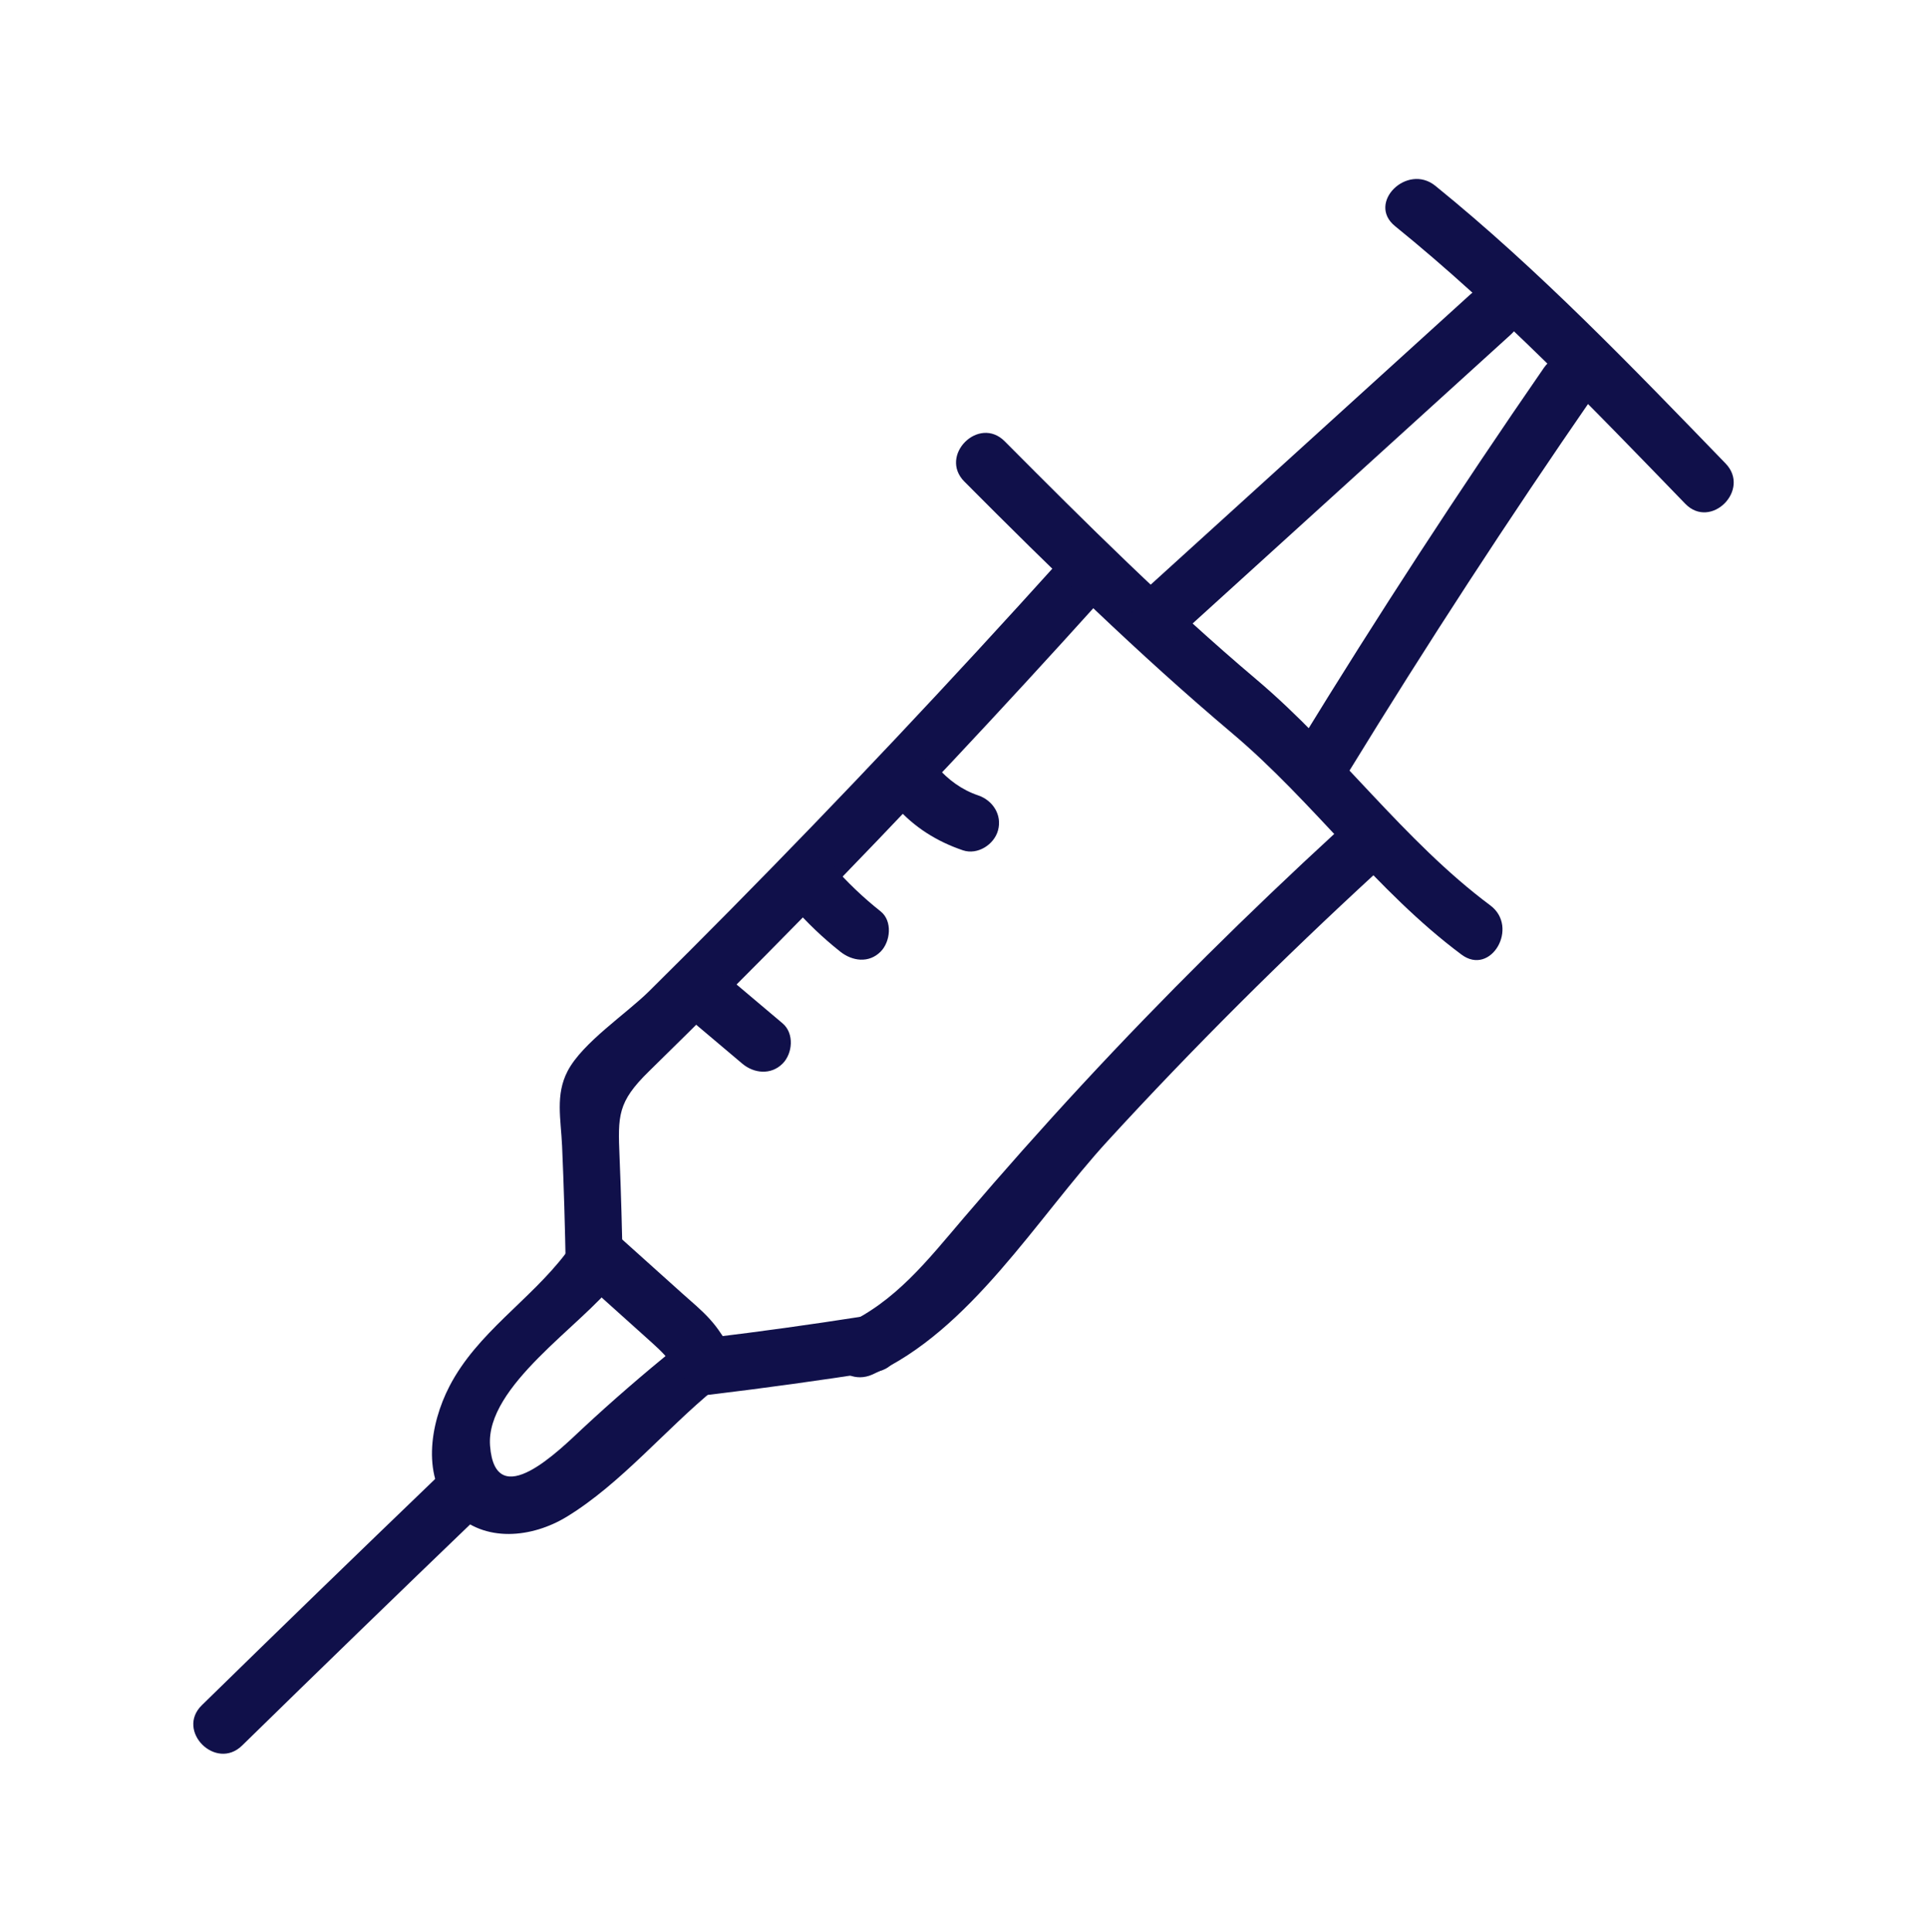 <svg width="400" height="401" viewBox="0 0 400 401" fill="none" xmlns="http://www.w3.org/2000/svg">
<path d="M50.26 362.258C66.333 346.541 82.473 330.894 98.682 315.319C104.183 310.032 95.808 301.675 90.315 306.954C74.108 322.529 57.968 338.176 41.896 353.893C36.444 359.225 44.812 367.587 50.26 362.258Z" fill="#10104A"/>
<path d="M117.43 260.135C110 269.898 99.058 276.58 93.303 287.687C89.233 295.544 87.399 306.835 94.197 313.771C100.561 320.268 110.463 319.158 117.644 314.781C128.885 307.924 138.202 296.559 148.421 288.219C154.322 283.405 145.91 275.08 140.056 279.855C133.515 285.194 127.121 290.695 120.94 296.45C116.213 300.849 102.832 314.299 101.725 300.072C100.762 287.65 120.821 275.073 127.643 266.106C132.253 260.05 121.985 254.148 117.43 260.135Z" fill="#10104A"/>
<path d="M119.636 264.566C124.866 269.261 130.101 273.948 135.318 278.65C137.346 280.477 138.986 282.109 140.391 284.43C141.812 286.769 143.049 288.229 145.776 288.983C153.125 291.008 156.263 279.598 148.92 277.576C151.294 278.23 150.739 278.439 149.585 276.657C148.938 275.662 148.179 274.707 147.385 273.819C145.644 271.875 143.579 270.191 141.638 268.449C137.092 264.367 132.549 260.284 128.004 256.201C122.353 251.125 113.959 259.465 119.636 264.566Z" fill="#10104A"/>
<path d="M129.27 263.018C129.126 255.393 128.924 247.772 128.608 240.148C128.248 231.51 128.183 228.728 134.687 222.359C145.408 211.867 156.019 201.261 166.513 190.545C187.51 169.108 208.024 147.213 228.119 124.933C233.205 119.29 224.865 110.901 219.755 116.568C197.542 141.192 174.814 165.344 151.506 188.935C145.957 194.55 140.374 200.136 134.764 205.689C130.002 210.404 120.918 216.383 117.838 222.257C115.245 227.198 116.427 232.224 116.678 237.864C117.047 246.247 117.28 254.631 117.44 263.018C117.582 270.622 129.412 270.647 129.27 263.018Z" fill="#10104A"/>
<path d="M147.31 289.454C158.9 288.053 170.459 286.458 181.989 284.657C189.49 283.482 186.303 272.082 178.844 273.249C168.357 274.889 157.85 276.349 147.31 277.621C139.849 278.524 139.757 290.364 147.31 289.454Z" fill="#10104A"/>
<path d="M181.088 285.264C201.433 276.19 215.244 252.8 229.913 236.804C247.663 217.443 266.296 198.929 285.63 181.152C291.245 175.987 282.863 167.637 277.265 172.785C259.065 189.517 241.49 206.896 224.686 225.031C216.289 234.097 208.088 243.343 200.064 252.74C192.623 261.448 185.843 270.263 175.117 275.048C168.178 278.143 174.186 288.339 181.088 285.264Z" fill="#10104A"/>
<path d="M200.184 99.948C218.16 118.014 236.302 135.756 255.791 152.199C272.715 166.475 285.613 184.884 303.38 198.116C309.49 202.666 315.394 192.403 309.351 187.902C291.395 174.527 277.977 155.531 260.809 141.023C242.468 125.525 225.475 108.592 208.551 91.583C203.172 86.179 194.805 94.542 200.184 99.948Z" fill="#10104A"/>
<path d="M245.269 131.479C268.059 110.791 290.847 90.1 313.637 69.41C319.285 64.282 310.898 55.938 305.273 61.045C282.482 81.736 259.692 102.424 236.902 123.114C231.256 128.242 239.641 136.589 245.269 131.479Z" fill="#10104A"/>
<path d="M280.017 160.099C296.199 133.706 313.093 107.773 330.693 82.306C335.032 76.028 324.784 70.107 320.478 76.334C302.88 101.804 285.986 127.734 269.804 154.127C265.813 160.636 276.041 166.585 280.017 160.099Z" fill="#10104A"/>
<path d="M289.576 46.928C311.08 64.345 330.589 84.692 349.819 104.546C355.126 110.025 363.483 101.655 358.184 96.181C338.956 76.327 319.445 55.982 297.941 38.561C292.077 33.812 283.657 42.132 289.576 46.928Z" fill="#10104A"/>
<path d="M141.959 210.516C145.997 213.925 150.037 217.333 154.076 220.744C156.516 222.802 160.049 223.138 162.443 220.744C164.555 218.629 164.896 214.447 162.443 212.38C158.402 208.968 154.362 205.56 150.324 202.149C147.885 200.091 144.352 199.758 141.959 202.149C139.847 204.264 139.508 208.446 141.959 210.516Z" fill="#10104A"/>
<path d="M164.463 187.997C167.493 191.473 170.815 194.642 174.428 197.506C176.931 199.486 180.352 199.947 182.792 197.506C184.85 195.448 185.31 191.134 182.792 189.141C179.18 186.278 175.858 183.108 172.828 179.632C170.73 177.221 166.613 177.482 164.463 179.632C162.072 182.023 162.358 185.581 164.463 187.997Z" fill="#10104A"/>
<path d="M186.032 167.431C189.746 171.693 194.553 174.676 199.887 176.472C202.913 177.492 206.351 175.298 207.162 172.342C208.053 169.11 206.07 166.09 203.032 165.067C199.688 163.94 196.837 161.865 194.396 159.066C192.299 156.655 188.181 156.916 186.032 159.066C183.641 161.457 183.927 165.015 186.032 167.431Z" fill="#10104A"/>
</svg>
